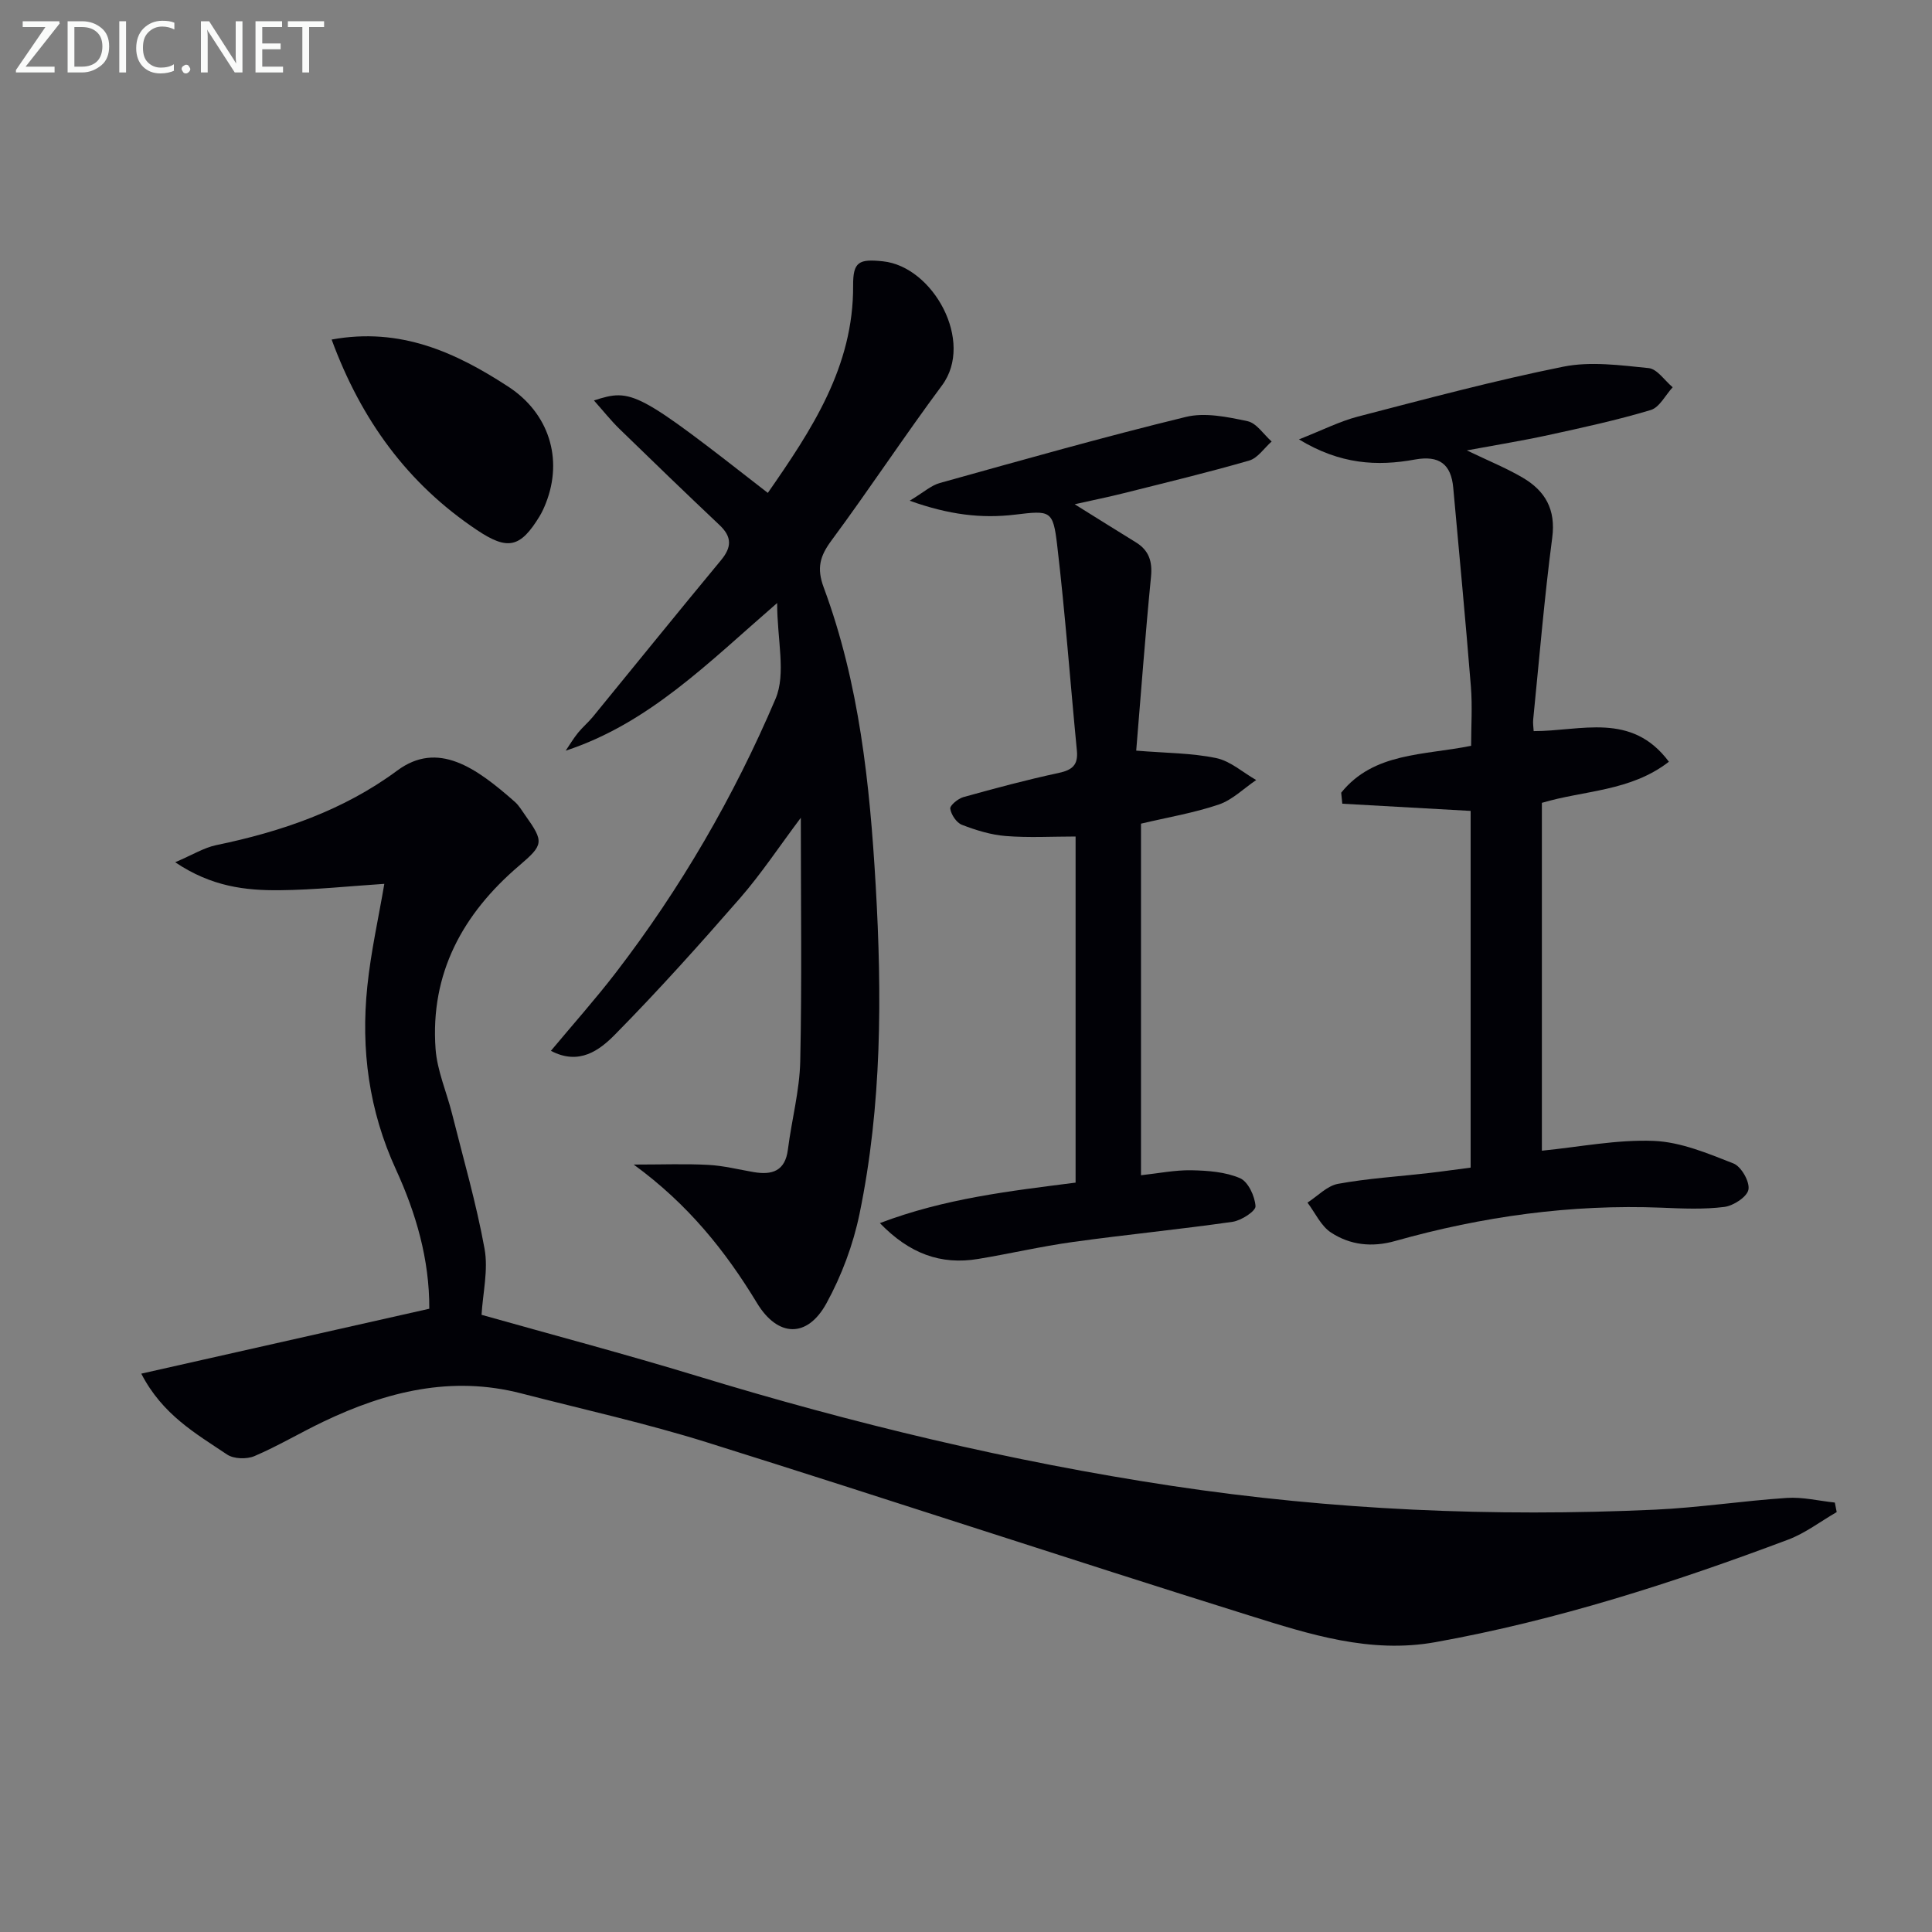 <svg enable-background="new 0 0 400 400" viewBox="0 0 400 400" xmlns="http://www.w3.org/2000/svg"><rect x="0" y="0" width="400" height="400" fill="#808080" stroke="none"/><path d="m29.25 284.4c20.18-4.55 39.76-8.96 59.63-13.44.05-10.24-2.77-19.81-6.91-28.84-5.59-12.19-7.28-24.82-5.92-37.91.74-7.2 2.35-14.31 3.52-21.22-7.21.47-14.42 1.25-21.64 1.32-7.08.07-14.13-.72-21.66-5.79 3.61-1.54 5.95-3.01 8.48-3.54 13.49-2.79 26.36-7.2 37.49-15.44 8.42-6.24 16.31-.63 24.37 6.49.86.76 1.45 1.82 2.13 2.76 3.93 5.53 3.82 6.1-1.26 10.44-11.67 9.95-18.43 22.28-17.3 37.94.33 4.52 2.29 8.92 3.41 13.4 2.33 9.3 5.02 18.55 6.73 27.97.8 4.39-.35 9.13-.62 13.68 14.67 4.14 29.72 8.12 44.61 12.66 32.27 9.84 64.98 17.72 98.34 22.76 33.17 5.01 66.54 6.45 100.02 4.92 9.11-.42 18.17-1.83 27.28-2.43 3.27-.22 6.62.61 9.93.96.13.66.26 1.31.39 1.97-3.35 1.93-6.5 4.37-10.07 5.71-23.79 8.94-47.92 16.71-73.01 21.22-13.51 2.43-26.07-1.62-38.51-5.51-37.49-11.72-74.78-24.09-112.27-35.84-12.64-3.96-25.63-6.83-38.48-10.15-14.47-3.75-27.96-.38-41 5.86-4.79 2.29-9.38 5.04-14.25 7.12-1.6.68-4.29.6-5.67-.33-6.41-4.31-13.35-8.19-17.76-16.74z" fill="#010106"/><path d="m160.9 124.85c-14.35 12.43-26.53 24.89-43.78 30.57.84-1.24 1.61-2.54 2.55-3.7s2.11-2.14 3.06-3.29c8.85-10.82 17.63-21.69 26.55-32.45 2.23-2.69 2.28-4.82-.29-7.25-6.97-6.59-13.88-13.25-20.75-19.94-1.77-1.73-3.32-3.69-5.27-5.88 7.9-2.56 8.89-2.01 36 19.14 9.07-13.06 17.77-26.12 17.66-42.96-.03-4.94 1.24-5.5 6.16-4.99 10.41 1.08 18.99 16.6 12.25 25.68-7.83 10.54-15.06 21.53-22.87 32.09-2.41 3.25-3.13 5.73-1.62 9.78 7.36 19.84 9.53 40.62 10.75 61.61 1.32 22.84 1.29 45.58-3.34 68.04-1.32 6.4-3.71 12.8-6.85 18.53-4.01 7.32-10.12 6.98-14.37-.03-6.51-10.74-14.23-20.44-25.54-28.69 6 0 10.77-.19 15.51.07 3.13.17 6.22.96 9.33 1.49 3.83.65 6.53-.21 7.09-4.69.77-6.09 2.41-12.14 2.55-18.22.36-16.44.12-32.9.12-50.45-4.5 6-8.19 11.59-12.54 16.59-8.4 9.64-16.94 19.17-25.91 28.27-3.19 3.24-7.42 6.49-13.29 3.39 4.59-5.5 9.19-10.66 13.4-16.13 13.45-17.49 24.49-36.51 33.1-56.73 2.23-5.23.34-12.2.34-19.85z" fill="#010106"/><path d="m303.69 93.25c4.44 2.14 8.15 3.64 11.56 5.64 4.66 2.73 6.9 6.57 6.12 12.45-1.64 12.51-2.68 25.09-3.94 37.65-.08.77.06 1.57.1 2.38 9.8.02 20.24-4.07 28 6.34-7.99 6.18-17.52 5.89-26.3 8.51v72.02c7.78-.77 15.51-2.33 23.15-2.03 5.58.22 11.19 2.58 16.51 4.67 1.61.63 3.4 3.76 3.11 5.4-.26 1.5-3.1 3.36-4.99 3.6-4.26.54-8.63.34-12.95.16-18.78-.75-37.16 1.81-55.19 6.89-4.81 1.36-9.34.86-13.32-1.76-2.07-1.36-3.26-4.08-4.85-6.18 2.1-1.35 4.05-3.47 6.32-3.89 6.18-1.13 12.49-1.51 18.75-2.23 2.8-.32 5.6-.73 8.71-1.13 0-24.59 0-49.13 0-73.85-8.98-.5-17.78-1-26.57-1.49-.08-.76-.15-1.52-.23-2.28 6.74-8.39 17.13-7.72 26.9-9.71 0-4.07.28-8.2-.05-12.28-1.1-13.72-2.41-27.42-3.65-41.13-.44-4.91-2.9-6.77-7.93-5.86-7.82 1.43-15.48 1.02-24.02-4.17 4.84-1.9 8.43-3.74 12.24-4.73 14.11-3.66 28.21-7.45 42.48-10.32 5.66-1.14 11.81-.3 17.68.29 1.78.18 3.32 2.58 4.98 3.97-1.5 1.62-2.72 4.16-4.54 4.71-6.96 2.09-14.1 3.64-21.21 5.19-5.32 1.16-10.72 2.03-16.87 3.17z" fill="#010106"/><path d="m236.23 170.53v72.79c3.61-.39 7.03-1.09 10.44-1.03 3.39.07 7.02.33 10.06 1.64 1.69.73 3.08 3.73 3.21 5.8.07 1.01-2.94 2.97-4.74 3.23-11 1.58-22.07 2.65-33.08 4.18-6.57.91-13.05 2.43-19.6 3.51-7.75 1.29-14.24-1.1-20.35-7.42 13.51-5.13 26.94-6.64 40.52-8.38 0-23.79 0-47.38 0-71.66-4.91 0-9.71.28-14.45-.1-3.08-.24-6.17-1.2-9.08-2.32-1.12-.43-2.23-2.09-2.42-3.33-.1-.68 1.61-2.1 2.73-2.41 6.53-1.82 13.09-3.58 19.72-5 2.8-.6 4.05-1.64 3.77-4.59-1.38-14.21-2.42-28.45-4.09-42.62-.85-7.2-1.4-7.15-8.71-6.27-6.97.84-13.73.02-21.82-2.88 2.85-1.71 4.41-3.16 6.24-3.67 16.94-4.72 33.86-9.52 50.94-13.68 3.97-.97 8.6 0 12.76.88 1.88.4 3.34 2.74 5 4.21-1.54 1.35-2.86 3.42-4.64 3.94-8.58 2.48-17.28 4.57-25.95 6.75-3.09.78-6.23 1.41-10.19 2.3 4.85 3.02 8.74 5.47 12.65 7.87 2.74 1.68 3.47 3.97 3.15 7.18-1.17 11.88-2.05 23.79-3.06 35.96 6.15.51 11.46.48 16.55 1.54 2.95.61 5.54 2.98 8.29 4.55-2.58 1.74-4.93 4.12-7.77 5.08-5.16 1.74-10.59 2.65-16.08 3.95z" fill="#010106"/><path d="m68.66 70.3c14.22-2.6 25.67 2.64 36.6 9.77 8.37 5.47 11.38 14.91 7.75 24.12-.36.92-.78 1.84-1.29 2.69-3.99 6.55-6.6 7.12-12.97 2.86-14.33-9.58-23.95-22.74-30.09-39.44z" fill="#010106"/><g fill="#fafbfa"><path d="m12.4 4.8-7.1 9h6v1.2h-8v-.5l6.1-8.9h-4.7v-1.2h7.6v.4z"/><path d="m14 14v-9.6h3c1.6 0 2.9.5 4 1.4s1.6 2.2 1.6 3.8-.5 3-1.6 3.9-2.4 1.5-4 1.5h-3zm1.4-8.4v8.2h1.6c1.3 0 2.4-.4 3.1-1.1s1.1-1.8 1.1-3.1-.4-2.3-1.2-3-1.8-1-3.1-1z"/><path d="m26.1 4.4v10.6h-1.4v-10.6z"/><path d="m36.1 14.6c-.8.4-1.8.6-2.9.6-1.5 0-2.7-.5-3.6-1.4s-1.4-2.2-1.4-3.8c0-1.7.5-3.1 1.5-4.1s2.3-1.6 3.9-1.6c1 0 1.8.1 2.5.4v1.4c-.8-.4-1.6-.6-2.5-.6-1.2 0-2.1.4-2.9 1.2s-1.1 1.8-1.1 3.2c0 1.3.3 2.3 1 3s1.6 1.1 2.7 1.1c1 0 2-.2 2.7-.7v1.3z"/><path d="m37.6 14.3c0-.2.1-.5.3-.6s.4-.3.6-.3c.3 0 .5.1.6.3s.3.4.3.6-.1.4-.3.6-.4.3-.6.3c-.3 0-.5-.1-.6-.3s-.3-.4-.3-.6z"/><path d="m50.2 15h-1.6l-5.3-8.2c-.2-.2-.3-.5-.4-.7 0 .2.1.7.1 1.5v7.4h-1.4v-10.6h1.7l5.2 8.1c.2.4.4.6.4.7 0-.3-.1-.8-.1-1.5v-7.3h1.4z"/><path d="m58.6 15h-5.7v-10.6h5.5v1.2h-4.1v3.4h3.8v1.2h-3.8v3.6h4.3z"/><path d="m67.1 5.6h-3.1v9.4h-1.4v-9.4h-3v-1.2h7.5z"/></g></svg>